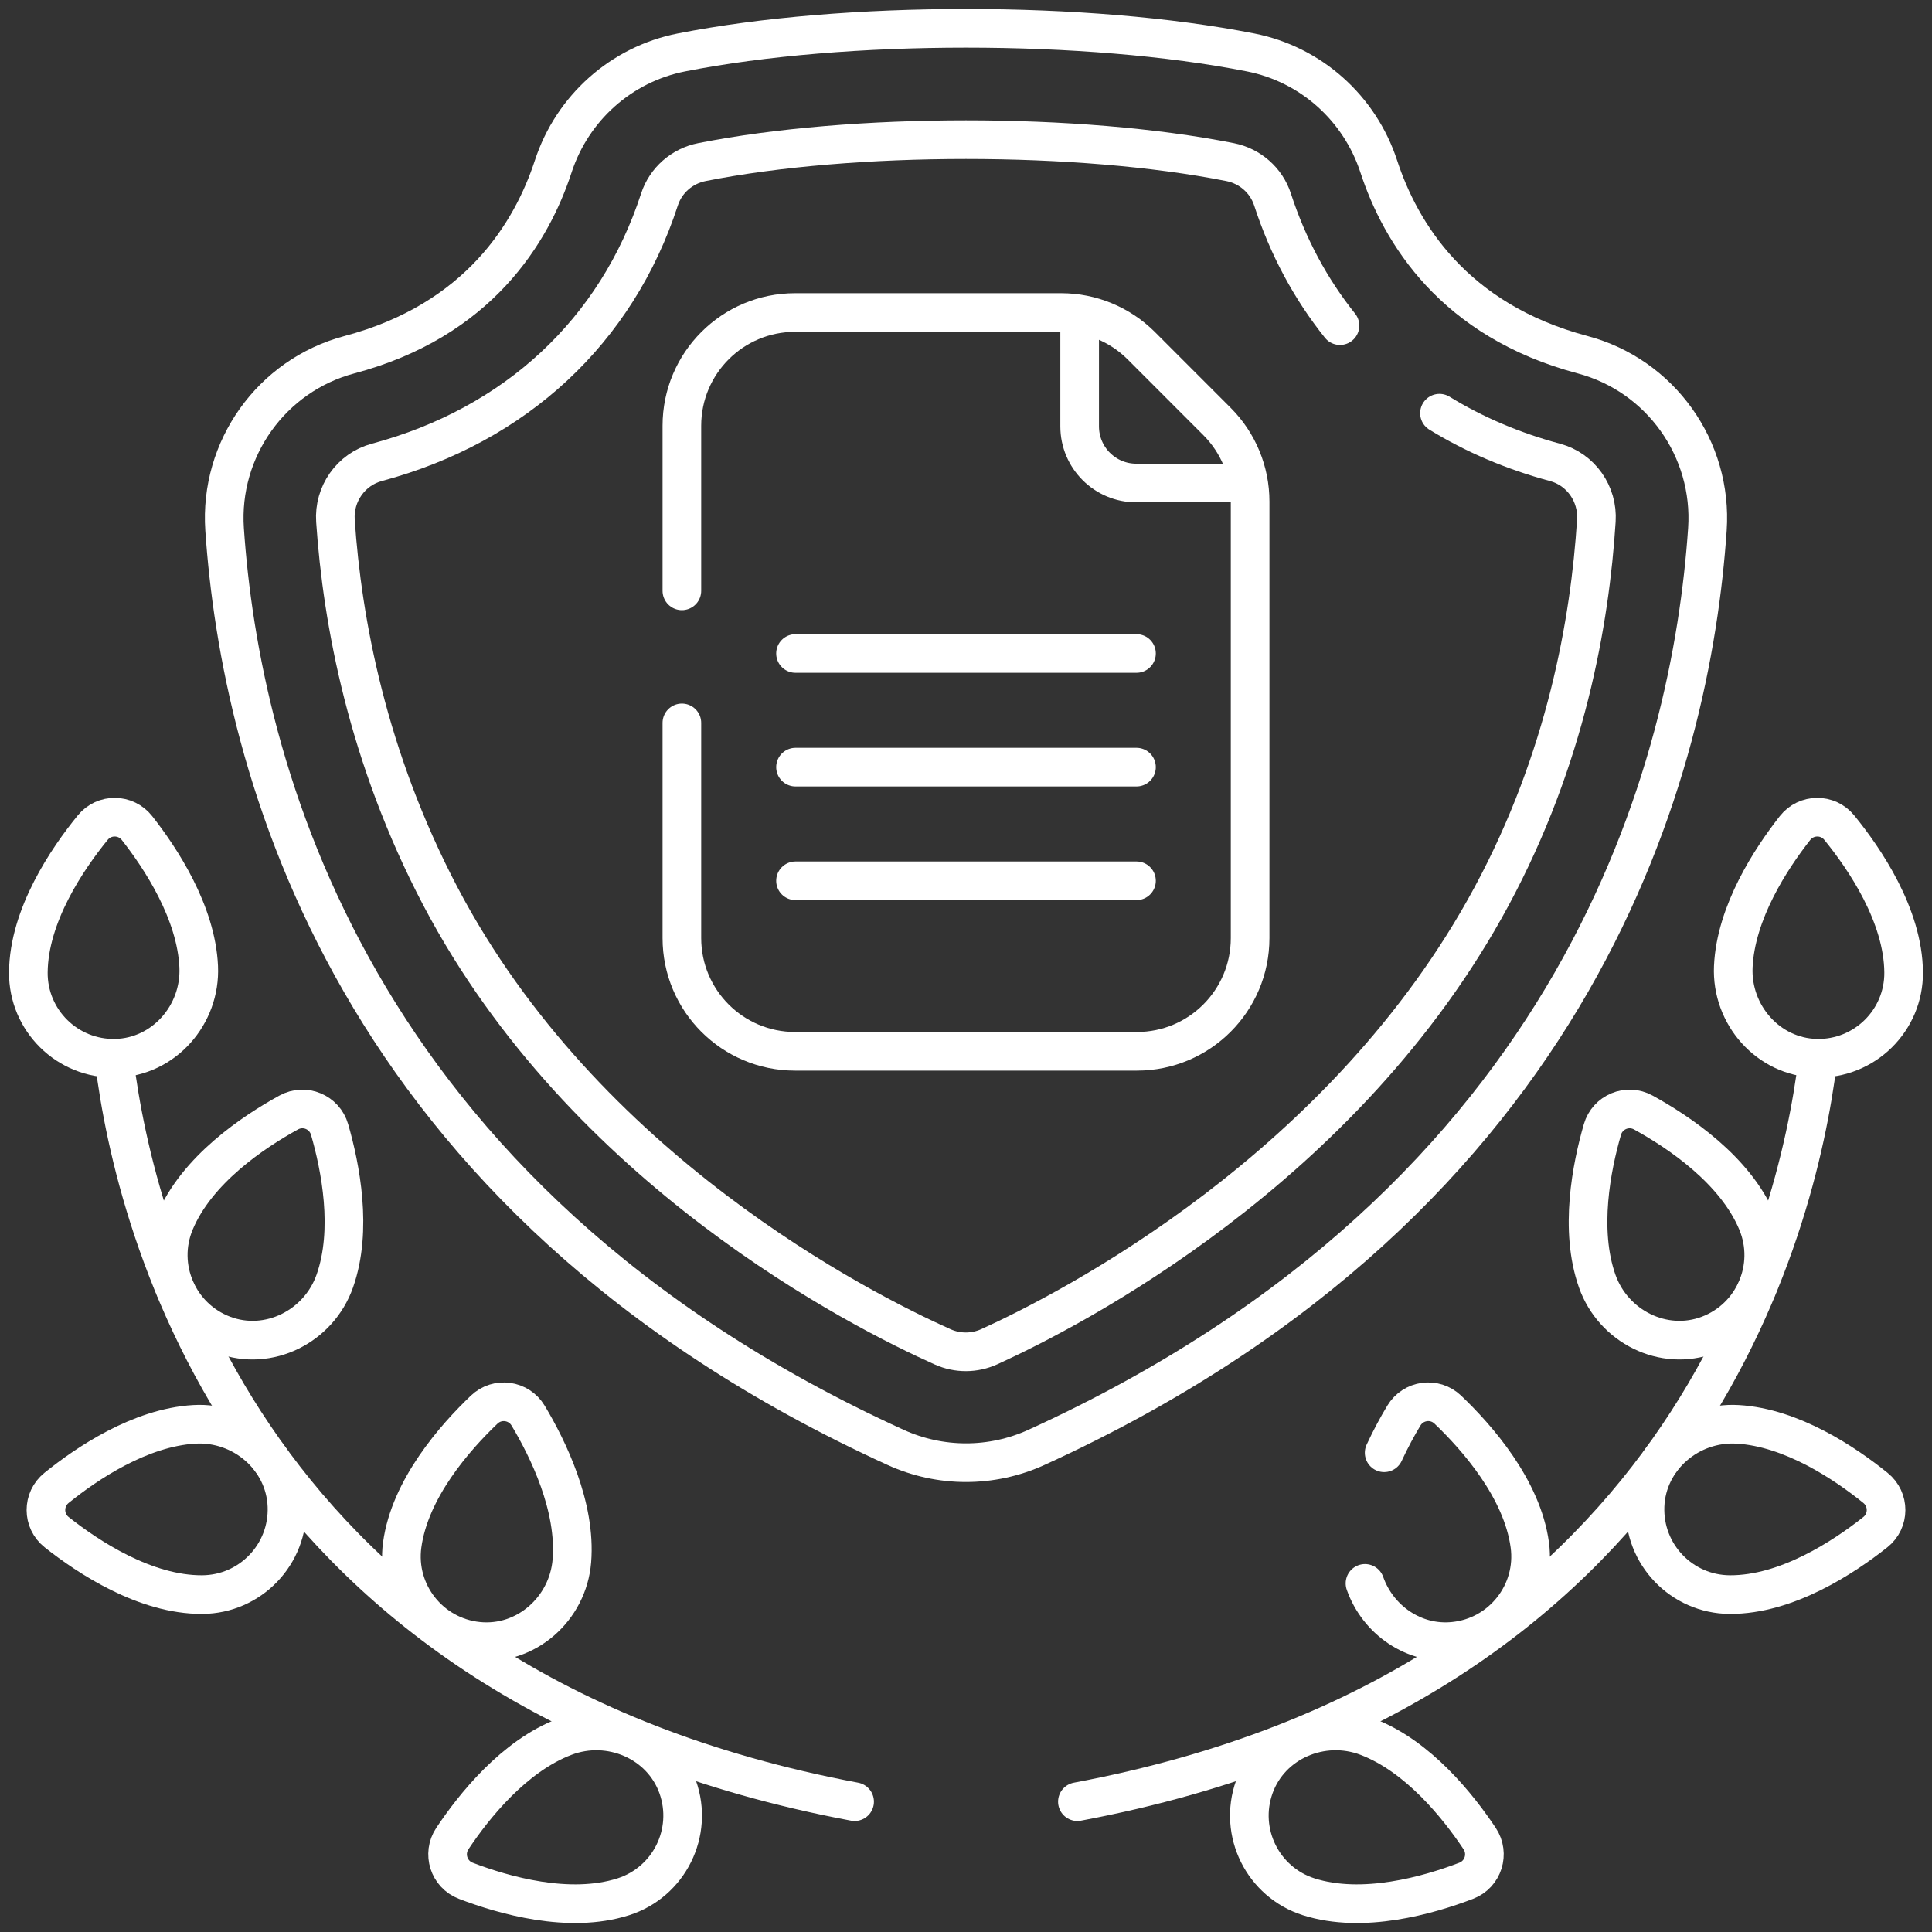 <svg width="100" height="100" viewBox="0 0 100 100" fill="none" xmlns="http://www.w3.org/2000/svg">
<rect x="0" y="0" width="100" height="100" fill="#333333" stroke="none"/>
<g clip-path="url(#clip0_8_309)">
<path d="M55.766 93.255C87.26 87.348 93.022 63.424 94.077 54.971" stroke="white" stroke-width="2" stroke-miterlimit="10" stroke-linecap="round" stroke-linejoin="round"/>
<path d="M98.532 50.326C98.554 52.812 96.514 54.835 94.009 54.774C91.52 54.713 89.603 52.525 89.715 50.037C89.842 47.221 91.669 44.44 92.909 42.861C93.491 42.12 94.606 42.108 95.201 42.839C96.523 44.462 98.507 47.385 98.532 50.326Z" stroke="white" stroke-width="2" stroke-miterlimit="10" stroke-linecap="round" stroke-linejoin="round"/>
<path d="M90.954 63.272C91.906 65.568 90.775 68.209 88.43 69.093C86.1 69.971 83.502 68.661 82.672 66.313C81.733 63.655 82.383 60.392 82.94 58.464C83.201 57.558 84.23 57.128 85.056 57.582C86.89 58.59 89.827 60.556 90.954 63.272Z" stroke="white" stroke-width="2" stroke-miterlimit="10" stroke-linecap="round" stroke-linejoin="round"/>
<path d="M71.644 75.195C71.984 74.461 72.343 73.806 72.664 73.273C73.148 72.464 74.254 72.31 74.935 72.96C76.451 74.404 78.787 77.055 79.183 79.969C79.517 82.434 77.748 84.698 75.255 84.951C73.183 85.164 71.32 83.846 70.652 81.955" stroke="white" stroke-width="2" stroke-miterlimit="10" stroke-linecap="round" stroke-linejoin="round"/>
<path d="M67.738 98.178C65.37 97.422 64.084 94.854 64.923 92.492C65.758 90.146 68.435 89.009 70.763 89.891C73.4 90.89 75.472 93.493 76.585 95.163C77.107 95.948 76.771 97.011 75.891 97.349C73.937 98.098 70.54 99.072 67.738 98.178Z" stroke="white" stroke-width="2" stroke-miterlimit="10" stroke-linecap="round" stroke-linejoin="round"/>
<path d="M89.536 82.536C87.049 82.524 85.053 80.458 85.148 77.954C85.242 75.465 87.456 73.579 89.942 73.724C92.756 73.888 95.513 75.752 97.074 77.013C97.808 77.605 97.806 78.72 97.067 79.305C95.426 80.605 92.476 82.55 89.536 82.536Z" stroke="white" stroke-width="2" stroke-miterlimit="10" stroke-linecap="round" stroke-linejoin="round"/>
<path d="M5.923 54.971C6.977 63.424 12.739 87.348 44.234 93.255" stroke="white" stroke-width="2" stroke-miterlimit="10" stroke-linecap="round" stroke-linejoin="round"/>
<path d="M1.467 50.326C1.446 52.812 3.486 54.835 5.991 54.774C8.48 54.713 10.397 52.525 10.285 50.037C10.158 47.221 8.331 44.44 7.091 42.861C6.509 42.12 5.394 42.108 4.799 42.839C3.477 44.462 1.492 47.385 1.467 50.326Z" stroke="white" stroke-width="2" stroke-miterlimit="10" stroke-linecap="round" stroke-linejoin="round"/>
<path d="M9.046 63.272C8.094 65.568 9.224 68.209 11.57 69.093C13.9 69.971 16.497 68.661 17.327 66.313C18.267 63.655 17.617 60.392 17.06 58.464C16.799 57.558 15.77 57.128 14.944 57.582C13.11 58.59 10.173 60.556 9.046 63.272Z" stroke="white" stroke-width="2" stroke-miterlimit="10" stroke-linecap="round" stroke-linejoin="round"/>
<path d="M20.817 79.969C20.483 82.433 22.251 84.697 24.744 84.952C27.221 85.205 29.398 83.275 29.6 80.793C29.829 77.983 28.367 74.994 27.335 73.272C26.851 72.464 25.746 72.311 25.064 72.961C23.549 74.405 21.212 77.055 20.817 79.969Z" stroke="white" stroke-width="2" stroke-miterlimit="10" stroke-linecap="round" stroke-linejoin="round"/>
<path d="M32.262 98.178C34.63 97.422 35.916 94.854 35.077 92.492C34.242 90.146 31.565 89.009 29.237 89.891C26.601 90.89 24.528 93.493 23.415 95.163C22.893 95.948 23.229 97.011 24.109 97.349C26.063 98.098 29.46 99.072 32.262 98.178Z" stroke="white" stroke-width="2" stroke-miterlimit="10" stroke-linecap="round" stroke-linejoin="round"/>
<path d="M10.464 82.536C12.95 82.524 14.947 80.458 14.852 77.954C14.758 75.465 12.544 73.579 10.058 73.724C7.244 73.888 4.487 75.752 2.926 77.013C2.192 77.605 2.194 78.72 2.933 79.305C4.574 80.605 7.524 82.55 10.464 82.536Z" stroke="white" stroke-width="2" stroke-miterlimit="10" stroke-linecap="round" stroke-linejoin="round"/>
<path d="M46.355 74.916C18.013 61.985 12.448 39.502 11.625 27.398C11.343 23.235 14.053 19.431 18.086 18.36C24.777 16.583 27.515 12.036 28.635 8.613C29.622 5.595 32.149 3.33 35.264 2.715C43.718 1.048 56.282 1.048 64.736 2.715C67.851 3.33 70.377 5.595 71.365 8.613C72.485 12.036 75.223 16.583 81.914 18.36C85.947 19.431 88.658 23.235 88.375 27.398C87.552 39.502 81.987 61.985 53.646 74.916C51.331 75.972 48.669 75.972 46.355 74.916Z" stroke="white" stroke-width="2" stroke-miterlimit="10" stroke-linecap="round" stroke-linejoin="round"/>
<path d="M74.507 21.387C76.299 22.488 78.303 23.346 80.484 23.932C81.826 24.291 82.715 25.561 82.627 26.948C82.295 32.181 81.055 39.242 77.209 46.385C69.605 60.515 55.407 67.794 51.203 69.707C50.437 70.054 49.564 70.058 48.797 69.716C44.57 67.826 30.247 60.587 22.791 46.385C19.023 39.206 17.716 32.182 17.363 26.959C17.269 25.569 18.16 24.293 19.506 23.932C26.682 22.008 31.917 17.142 34.134 10.326C34.458 9.329 35.306 8.593 36.331 8.39C44.145 6.841 55.853 6.84 63.667 8.39C64.694 8.593 65.542 9.329 65.866 10.326C66.659 12.767 67.839 14.959 69.357 16.855" stroke="white" stroke-width="2" stroke-miterlimit="10" stroke-linecap="round" stroke-linejoin="round"/>
<path d="M35.294 37.417V48.555C35.294 51.791 37.917 54.415 41.154 54.415H58.846C62.083 54.415 64.706 51.791 64.706 48.555V25.958C64.706 24.403 64.089 22.913 62.991 21.815L59.071 17.893C57.971 16.795 56.481 16.176 54.926 16.176H41.154C37.917 16.176 35.294 18.799 35.294 22.036V30.581" stroke="white" stroke-width="2" stroke-miterlimit="10" stroke-linecap="round" stroke-linejoin="round"/>
<path d="M55.883 16.646V22.071C55.883 23.688 57.193 25.001 58.813 25.001H64.43" stroke="white" stroke-width="2" stroke-miterlimit="10" stroke-linecap="round" stroke-linejoin="round"/>
<path d="M41.176 45.59H58.824" stroke="white" stroke-width="2" stroke-miterlimit="10" stroke-linecap="round" stroke-linejoin="round"/>
<path d="M41.176 39.707H58.824" stroke="white" stroke-width="2" stroke-miterlimit="10" stroke-linecap="round" stroke-linejoin="round"/>
<path d="M41.176 33.824H58.824" stroke="white" stroke-width="2" stroke-miterlimit="10" stroke-linecap="round" stroke-linejoin="round"/>
</g>
<defs>
<clipPath id="clip0_8_309">
<rect width="100" height="100" fill="white"/>
</clipPath>
</defs>
</svg>
